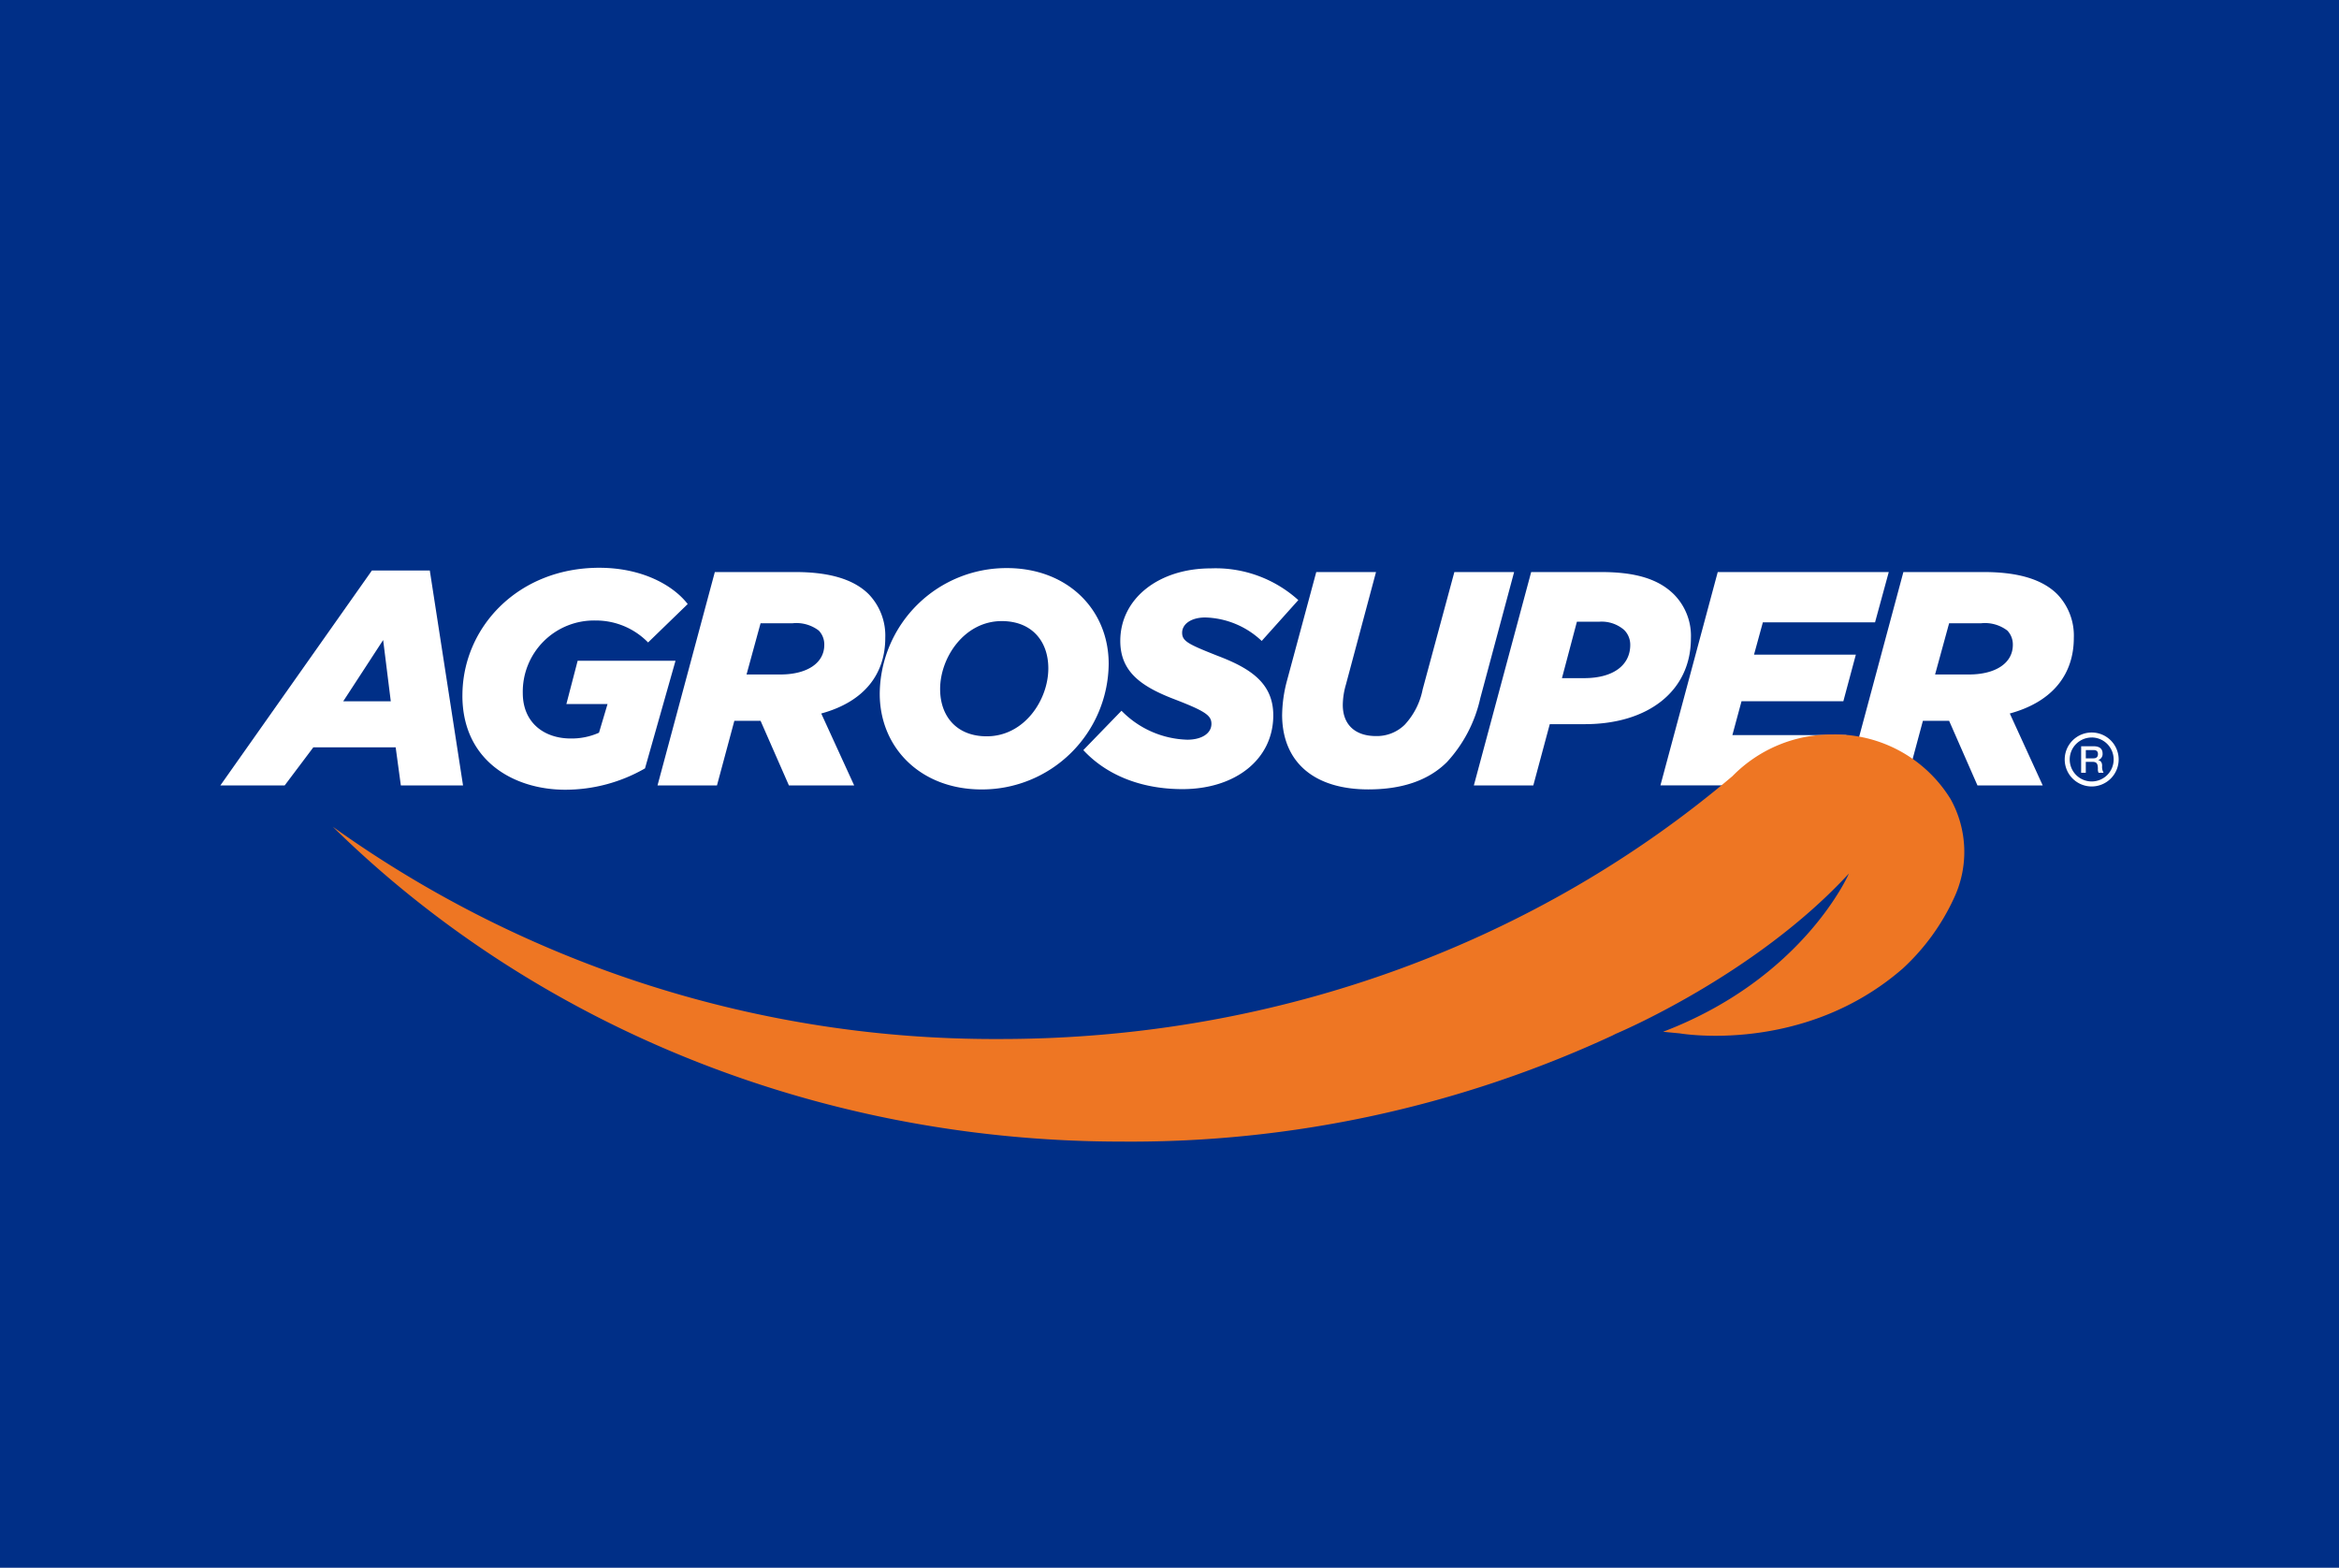 <svg xmlns="http://www.w3.org/2000/svg" xmlns:xlink="http://www.w3.org/1999/xlink" width="276" height="185" viewBox="0 0 276 185">
  <defs>
    <clipPath id="clip-path">
      <rect id="Rectángulo_261" data-name="Rectángulo 261" width="224" height="67.715" fill="none"/>
    </clipPath>
  </defs>
  <g id="Grupo_534" data-name="Grupo 534" transform="translate(-391 -6707)">
    <rect id="Rectángulo_14" data-name="Rectángulo 14" width="276" height="185" transform="translate(391 6707)" fill="#002f87"/>
    <g id="Grupo_532" data-name="Grupo 532" transform="translate(417 6774)">
      <g id="Grupo_531" data-name="Grupo 531" clip-path="url(#clip-path)">
        <path id="Trazado_1996" data-name="Trazado 1996" d="M423.762,40.65h1.494c.688,0,1.033.315,1.033.845a.756.756,0,0,1-.517.789v.009c.189.022.464.17.464.661a1.412,1.412,0,0,0,.171.824h-.588a.879.879,0,0,1-.083-.461c0-.574-.119-.828-.622-.828h-.806v1.289h-.548Zm.548,1.424h.9c.351,0,.534-.167.534-.5,0-.4-.258-.478-.543-.478h-.889Z" transform="translate(-204.187 -19.587)" fill="#fff"/>
        <path id="Trazado_1997" data-name="Trazado 1997" d="M423.2,43.88a3.183,3.183,0,1,1,3.183-3.183A3.186,3.186,0,0,1,423.2,43.88m0-5.776a2.593,2.593,0,1,0,2.592,2.593A2.6,2.6,0,0,0,423.2,38.1" transform="translate(-202.382 -18.075)" fill="#fff"/>
        <path id="Trazado_1998" data-name="Trazado 1998" d="M17.882.625h6.835l3.921,25.361H21.3l-.611-4.5H10.975l-3.385,4.5H0Zm2.23,15.432-.9-7.23L14.5,16.057Z" transform="translate(0 -0.301)" fill="#fff"/>
        <path id="Trazado_1999" data-name="Trazado 1999" d="M55.128,15.073C55.128,7.051,61.675,0,71.28,0c5.036,0,8.706,2.05,10.432,4.28L77.036,8.813a8.581,8.581,0,0,0-6.223-2.59,8.4,8.4,0,0,0-8.561,8.562c0,3.525,2.554,5.36,5.647,5.36a7.864,7.864,0,0,0,3.346-.683l1.007-3.381H67.395l1.331-5.109H80.273l-3.6,12.7a18.849,18.849,0,0,1-9.425,2.518c-6.008,0-12.123-3.382-12.123-11.116" transform="translate(-26.563)" fill="#fff"/>
        <path id="Trazado_2000" data-name="Trazado 2000" d="M106.319.972h9.5c4.208,0,6.979.936,8.669,2.626a7.055,7.055,0,0,1,1.943,5.144c0,4.209-2.41,7.518-7.555,8.922l3.886,8.489h-7.7l-3.346-7.626h-3.093l-2.051,7.626H99.556Zm7.735,12.087c3.13,0,5.18-1.331,5.18-3.489a2.364,2.364,0,0,0-.647-1.691,4.359,4.359,0,0,0-3.094-.864h-3.777l-1.655,6.044Z" transform="translate(-47.97 -0.468)" fill="#fff"/>
        <path id="Trazado_2001" data-name="Trazado 2001" d="M150.163,14.89a14.951,14.951,0,0,1,15-14.821c7.158,0,12.015,4.892,12.015,11.3a14.951,14.951,0,0,1-15,14.821c-7.159,0-12.015-4.892-12.015-11.3M170.056,11.9c0-3.2-1.943-5.576-5.5-5.576-4.389,0-7.267,4.28-7.267,8.022,0,3.2,1.943,5.575,5.5,5.575,4.425,0,7.267-4.28,7.267-8.022" transform="translate(-72.355 -0.033)" fill="#fff"/>
        <path id="Trazado_2002" data-name="Trazado 2002" d="M196.536,21.578l4.5-4.641a11.277,11.277,0,0,0,7.77,3.417c1.655,0,2.842-.719,2.842-1.871,0-.971-.683-1.475-4.208-2.842-3.993-1.51-6.547-3.237-6.547-6.942,0-5,4.533-8.562,10.684-8.562A14.557,14.557,0,0,1,221.9,3.88L217.58,8.7a10.082,10.082,0,0,0-6.655-2.77c-1.691,0-2.734.791-2.734,1.8s.755,1.367,4.208,2.734c3.886,1.475,6.547,3.238,6.547,7.015,0,5.181-4.46,8.706-10.72,8.706-4.928,0-8.993-1.691-11.691-4.6" transform="translate(-94.7 -0.066)" fill="#fff"/>
        <path id="Trazado_2003" data-name="Trazado 2003" d="M241.8,17.807a16.252,16.252,0,0,1,.576-4.029L245.827.972h7.051l-3.561,13.31a8.841,8.841,0,0,0-.36,2.374c0,2.266,1.4,3.67,3.921,3.67a4.7,4.7,0,0,0,3.381-1.331,8.532,8.532,0,0,0,2.122-4.173L262.123.972h7.051L265.18,15.865a16.344,16.344,0,0,1-3.921,7.518c-2.23,2.23-5.4,3.237-9.281,3.237-6.475,0-10.18-3.274-10.18-8.813" transform="translate(-116.509 -0.468)" fill="#fff"/>
        <path id="Trazado_2004" data-name="Trazado 2004" d="M292.226.972h8.238c4.1,0,6.8.827,8.634,2.662a6.967,6.967,0,0,1,1.978,5.144c0,6.259-5.072,10.144-12.518,10.144h-4.137l-1.943,7.231h-7.015Zm6.26,12.519c3.454,0,5.431-1.547,5.431-3.921a2.444,2.444,0,0,0-.719-1.763,4.044,4.044,0,0,0-2.986-.971h-2.59l-1.763,6.655Z" transform="translate(-137.549 -0.468)" fill="#fff"/>
        <path id="Trazado_2005" data-name="Trazado 2005" d="M334.712.972h20.181l-1.619,5.935H340.036l-1.043,3.813h12.015l-1.475,5.5H337.518l-1.079,3.993h13.453l-1.582,5.935H327.949Z" transform="translate(-158.02 -0.468)" fill="#fff"/>
        <path id="Trazado_2006" data-name="Trazado 2006" d="M376.989.972h9.5c4.208,0,6.979.936,8.669,2.626A7.055,7.055,0,0,1,397.1,8.742c0,4.209-2.41,7.518-7.554,8.922l3.885,8.489h-7.7l-3.345-7.626h-3.094l-2.05,7.626h-7.015Zm7.734,12.087c3.13,0,5.181-1.331,5.181-3.489a2.364,2.364,0,0,0-.648-1.691,4.357,4.357,0,0,0-3.094-.864h-3.777l-1.656,6.044Z" transform="translate(-178.391 -0.468)" fill="#fff"/>
        <path id="Trazado_2007" data-name="Trazado 2007" d="M216.488,45.55l-.008-.015,0,0a16.021,16.021,0,0,0-13.869-7.578,16.363,16.363,0,0,0-11.846,4.924c-22.7,19.25-53.042,31.014-86.38,31.014A134.112,134.112,0,0,1,25.614,48.848C48.856,71.71,81.971,86,118.723,86a135.162,135.162,0,0,0,57.89-12.519c.246-.129.4-.205.4-.205s16.383-6.843,27.5-18.909c0,0-5.31,12.331-21.93,18.675.648.061,1.309.128,1.964.188,0,0,14.594,2.557,26.331-7.662a26.146,26.146,0,0,0,6.013-8.258v0a12.82,12.82,0,0,0-.4-11.763" transform="translate(-12.342 -18.288)" fill="#ee7623"/>
      </g>
    </g>
  </g>
</svg>

